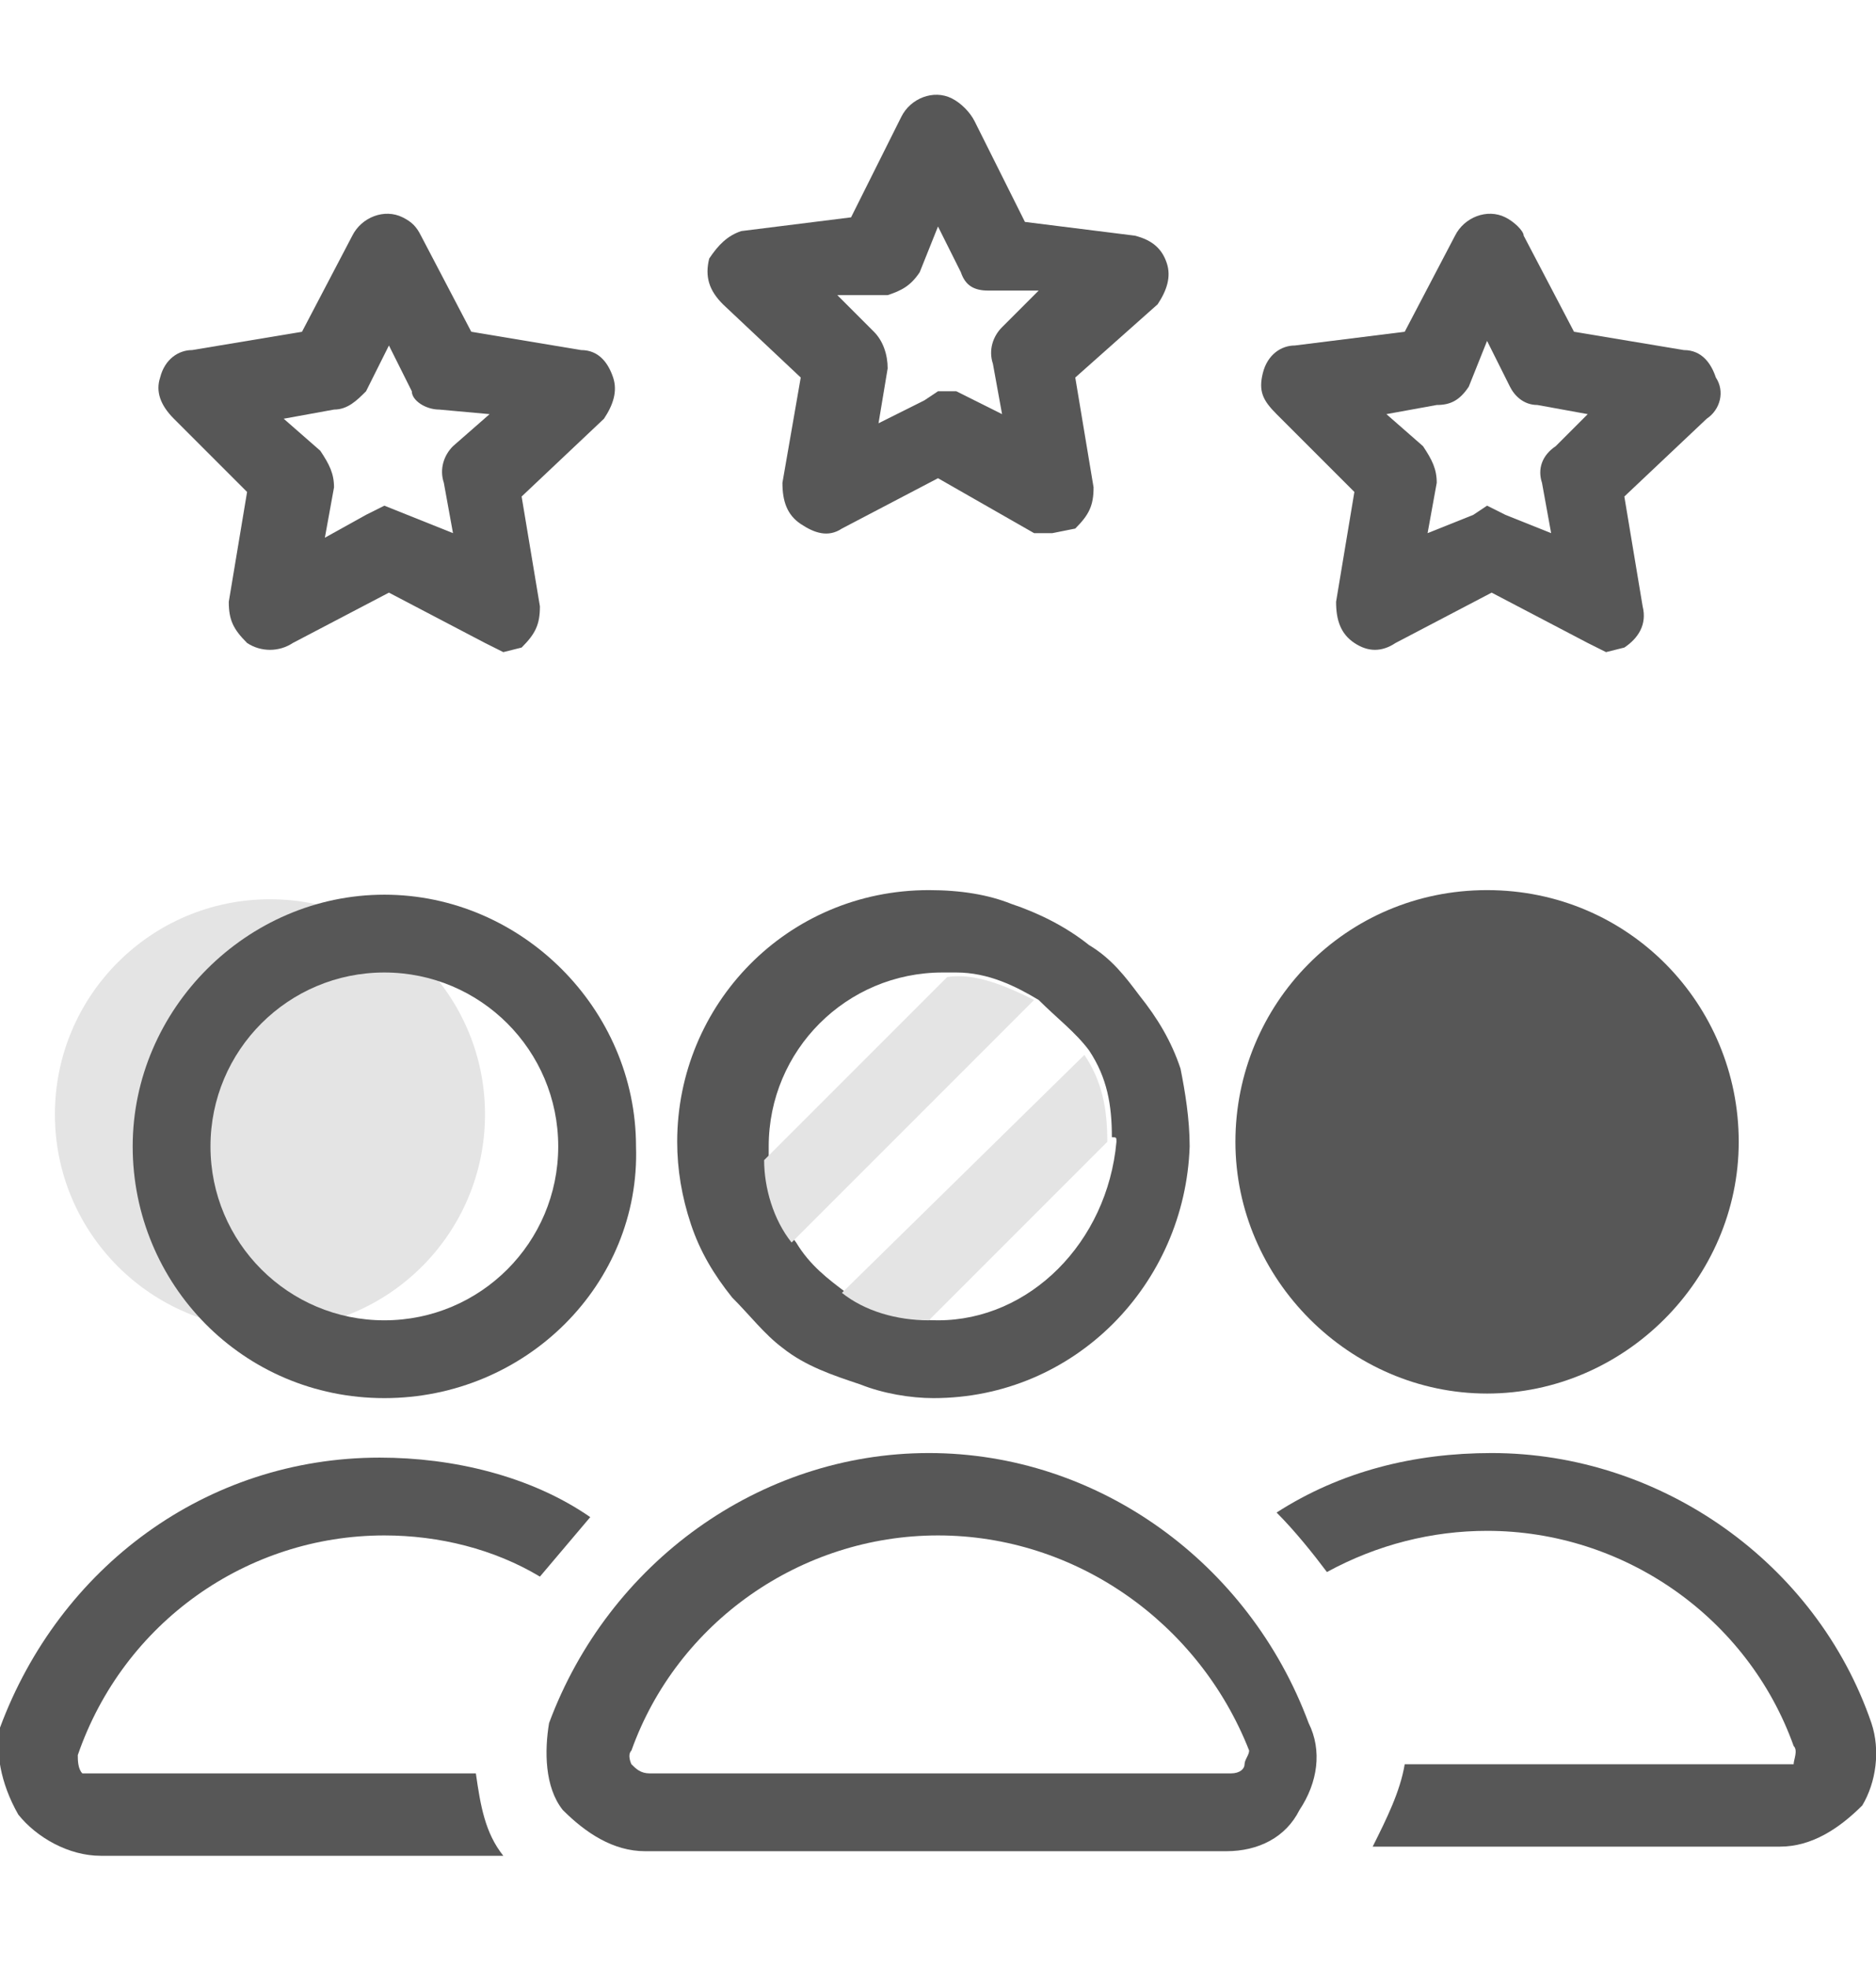 <?xml version="1.0" encoding="UTF-8"?> <svg xmlns="http://www.w3.org/2000/svg" width="41" height="43" viewBox="0 0 41 43" fill="none"><g clip-path="url(#clip0_111_1740)"><path d="M40.9 37.649C39.7 34.149 36.3 31.749 32.6 31.749C30.9 31.749 29.3 32.149 27.9 33.049C28.3 33.449 28.7 33.949 29 34.349C30.1 33.749 31.3 33.449 32.5 33.449C35.5 33.449 38.2 35.349 39.2 38.149C39.3 38.249 39.2 38.449 39.2 38.549H30.7C30.6 39.149 30.3 39.749 30 40.349H38.9C39.6 40.349 40.2 39.949 40.7 39.449C41 38.949 41.1 38.249 40.9 37.649Z" fill="#575757"></path><path d="M5.9 29.049C8.496 29.049 10.6 26.945 10.6 24.349C10.6 21.754 8.496 19.649 5.9 19.649C3.304 19.649 1.2 21.754 1.2 24.349C1.2 26.945 3.304 29.049 5.9 29.049Z" fill="#E4E4E4"></path><path d="M8.4 30.549C5.3 30.549 2.9 28.049 2.9 25.049C2.9 22.049 5.4 19.549 8.4 19.549C11.4 19.549 13.9 22.049 13.9 25.049C14 28.049 11.5 30.549 8.4 30.549ZM8.4 21.249C6.3 21.249 4.6 22.949 4.6 25.049C4.6 27.149 6.3 28.849 8.4 28.849C10.5 28.849 12.2 27.149 12.2 25.049C12.2 22.949 10.5 21.249 8.4 21.249Z" fill="#575757"></path><path d="M8.4 33.549C9.6 33.549 10.8 33.849 11.8 34.449L12.9 33.149C11.6 32.249 9.9 31.849 8.3 31.849C4.5 31.849 1.3 34.249 -6.4835e-05 37.749C-0.1 38.249 -6.48201e-05 38.949 0.4 39.649C0.8 40.149 1.5 40.549 2.2 40.549H11C10.6 40.049 10.5 39.449 10.4 38.749H1.8C1.7 38.649 1.7 38.449 1.7 38.349C2.7 35.449 5.4 33.549 8.4 33.549Z" fill="#575757"></path><path d="M32.5 19.449C29.4 19.449 27 21.949 27 24.949C27 27.949 29.5 30.449 32.5 30.449C35.5 30.449 38 27.949 38 24.949C38 21.949 35.6 19.449 32.5 19.449Z" fill="#575757"></path><path d="M26.8 40.449H14.1C13.4 40.449 12.8 40.049 12.3 39.549C11.9 39.049 11.9 38.249 12 37.649C13.3 34.149 16.6 31.749 20.3 31.749C24 31.749 27.3 34.149 28.6 37.649C28.9 38.249 28.8 38.949 28.4 39.549C28.1 40.149 27.5 40.449 26.8 40.449ZM20.5 33.549C17.5 33.549 14.8 35.449 13.8 38.249C13.7 38.349 13.8 38.549 13.8 38.549C13.9 38.649 14 38.749 14.2 38.749H26.9C27.1 38.749 27.2 38.649 27.2 38.549C27.2 38.449 27.3 38.349 27.3 38.249C26.2 35.449 23.5 33.549 20.5 33.549Z" fill="#575757"></path><path d="M11 14.249L10.6 14.049L8.5 12.949L6.4 14.049C6.1 14.249 5.7 14.249 5.4 14.049C5.1 13.749 5 13.549 5 13.149L5.4 10.749L3.8 9.149C3.5 8.849 3.4 8.549 3.5 8.249C3.6 7.849 3.9 7.649 4.2 7.649L6.6 7.249L7.7 5.149C7.9 4.749 8.4 4.549 8.8 4.749C9 4.849 9.1 4.949 9.2 5.149L10.3 7.249L12.7 7.649C13.1 7.649 13.3 7.949 13.4 8.249C13.5 8.549 13.4 8.849 13.2 9.149L11.4 10.849L11.8 13.249C11.8 13.649 11.7 13.849 11.4 14.149L11 14.249ZM8.4 11.049L8.9 11.249L9.9 11.649L9.7 10.549C9.6 10.249 9.7 9.949 9.9 9.749L10.7 9.049L9.6 8.949C9.3 8.949 9 8.749 9 8.549L8.5 7.549L8 8.549C7.8 8.749 7.6 8.949 7.3 8.949L6.2 9.149L7 9.849C7.2 10.149 7.3 10.349 7.3 10.649L7.1 11.749L8 11.249L8.4 11.049Z" fill="#575757"></path><path d="M35.1 14.249L34.7 14.049L32.6 12.949L30.5 14.049C30.2 14.249 29.9 14.249 29.6 14.049C29.3 13.849 29.2 13.549 29.2 13.149L29.6 10.749L27.9 9.049C27.6 8.749 27.5 8.549 27.6 8.149C27.7 7.749 28 7.549 28.3 7.549L30.7 7.249L31.8 5.149C32 4.749 32.5 4.549 32.9 4.749C33.1 4.849 33.3 5.049 33.3 5.149L34.4 7.249L36.8 7.649C37.2 7.649 37.4 7.949 37.5 8.249C37.7 8.549 37.6 8.949 37.3 9.149L35.5 10.849L35.9 13.249C36 13.649 35.8 13.949 35.5 14.149L35.1 14.249ZM32.5 11.049L32.9 11.249L33.9 11.649L33.7 10.549C33.6 10.249 33.7 9.949 34 9.749L34.7 9.049L33.6 8.849C33.3 8.849 33.1 8.649 33 8.449L32.5 7.449L32.1 8.449C31.9 8.749 31.7 8.849 31.4 8.849L30.3 9.049L31.1 9.749C31.3 10.049 31.4 10.249 31.4 10.549L31.2 11.649L32.2 11.249L32.5 11.049Z" fill="#575757"></path><path d="M23 11.649H22.6L20.5 10.449L18.4 11.549C18.1 11.749 17.8 11.649 17.5 11.449C17.2 11.249 17.1 10.949 17.1 10.549L17.5 8.249L15.8 6.649C15.5 6.349 15.4 6.049 15.5 5.649C15.7 5.349 15.9 5.149 16.2 5.049L18.6 4.749L19.7 2.549C19.9 2.149 20.4 1.949 20.8 2.149C21 2.249 21.2 2.449 21.3 2.649L22.4 4.849L24.8 5.149C25.2 5.249 25.4 5.449 25.5 5.749C25.6 6.049 25.5 6.349 25.3 6.649L23.5 8.249L23.9 10.649C23.9 11.049 23.8 11.249 23.5 11.549L23 11.649ZM20.5 8.549H20.9L21.9 9.049L21.7 7.949C21.6 7.649 21.7 7.349 21.9 7.149L22.7 6.349H21.6C21.3 6.349 21.1 6.249 21 5.949L20.5 4.949L20.1 5.949C19.9 6.249 19.7 6.349 19.4 6.449H18.3L19.1 7.249C19.3 7.449 19.4 7.749 19.4 8.049L19.2 9.249L20.2 8.749L20.5 8.549Z" fill="#575757"></path><path d="M25.8 23.349C25.6 22.749 25.3 22.249 24.9 21.749C24.6 21.349 24.3 20.949 23.8 20.649C23.3 20.249 22.7 19.949 22.1 19.749C21.6 19.549 21 19.449 20.3 19.449C17.2 19.449 14.8 21.949 14.8 24.949C14.8 25.549 14.9 26.149 15.1 26.749C15.3 27.349 15.6 27.849 16 28.349C16.4 28.749 16.7 29.149 17.1 29.449C17.6 29.849 18.2 30.049 18.8 30.249C19.3 30.449 19.9 30.549 20.4 30.549C23.5 30.549 25.9 28.049 26 25.049C26 24.449 25.9 23.849 25.8 23.349ZM20.5 28.849C19.7 28.849 19 28.649 18.5 28.249C18.1 27.949 17.7 27.649 17.4 27.149C17 26.649 16.8 25.949 16.8 25.349V25.049C16.8 22.949 18.5 21.249 20.6 21.249H20.9C21.6 21.249 22.2 21.549 22.7 21.849C23.1 22.249 23.5 22.549 23.8 22.949C24.2 23.549 24.3 24.149 24.3 24.849C24.4 24.849 24.4 24.849 24.4 24.949C24.2 27.149 22.5 28.849 20.5 28.849Z" fill="#575757"></path><path d="M22.6 21.849L17.3 27.149C16.9 26.649 16.7 25.949 16.7 25.349L20.7 21.349C21.3 21.249 22 21.549 22.6 21.849Z" fill="#E4E4E4"></path><path d="M24.2 24.949L20.3 28.849C19.6 28.849 18.9 28.649 18.4 28.249L23.7 23.049C24.1 23.649 24.2 24.249 24.2 24.949Z" fill="#E4E4E4"></path></g><defs><clipPath id="clip0_111_1740"><rect width="41" height="42.1" fill="white" transform="translate(0 0.249)"></rect></clipPath></defs></svg> 